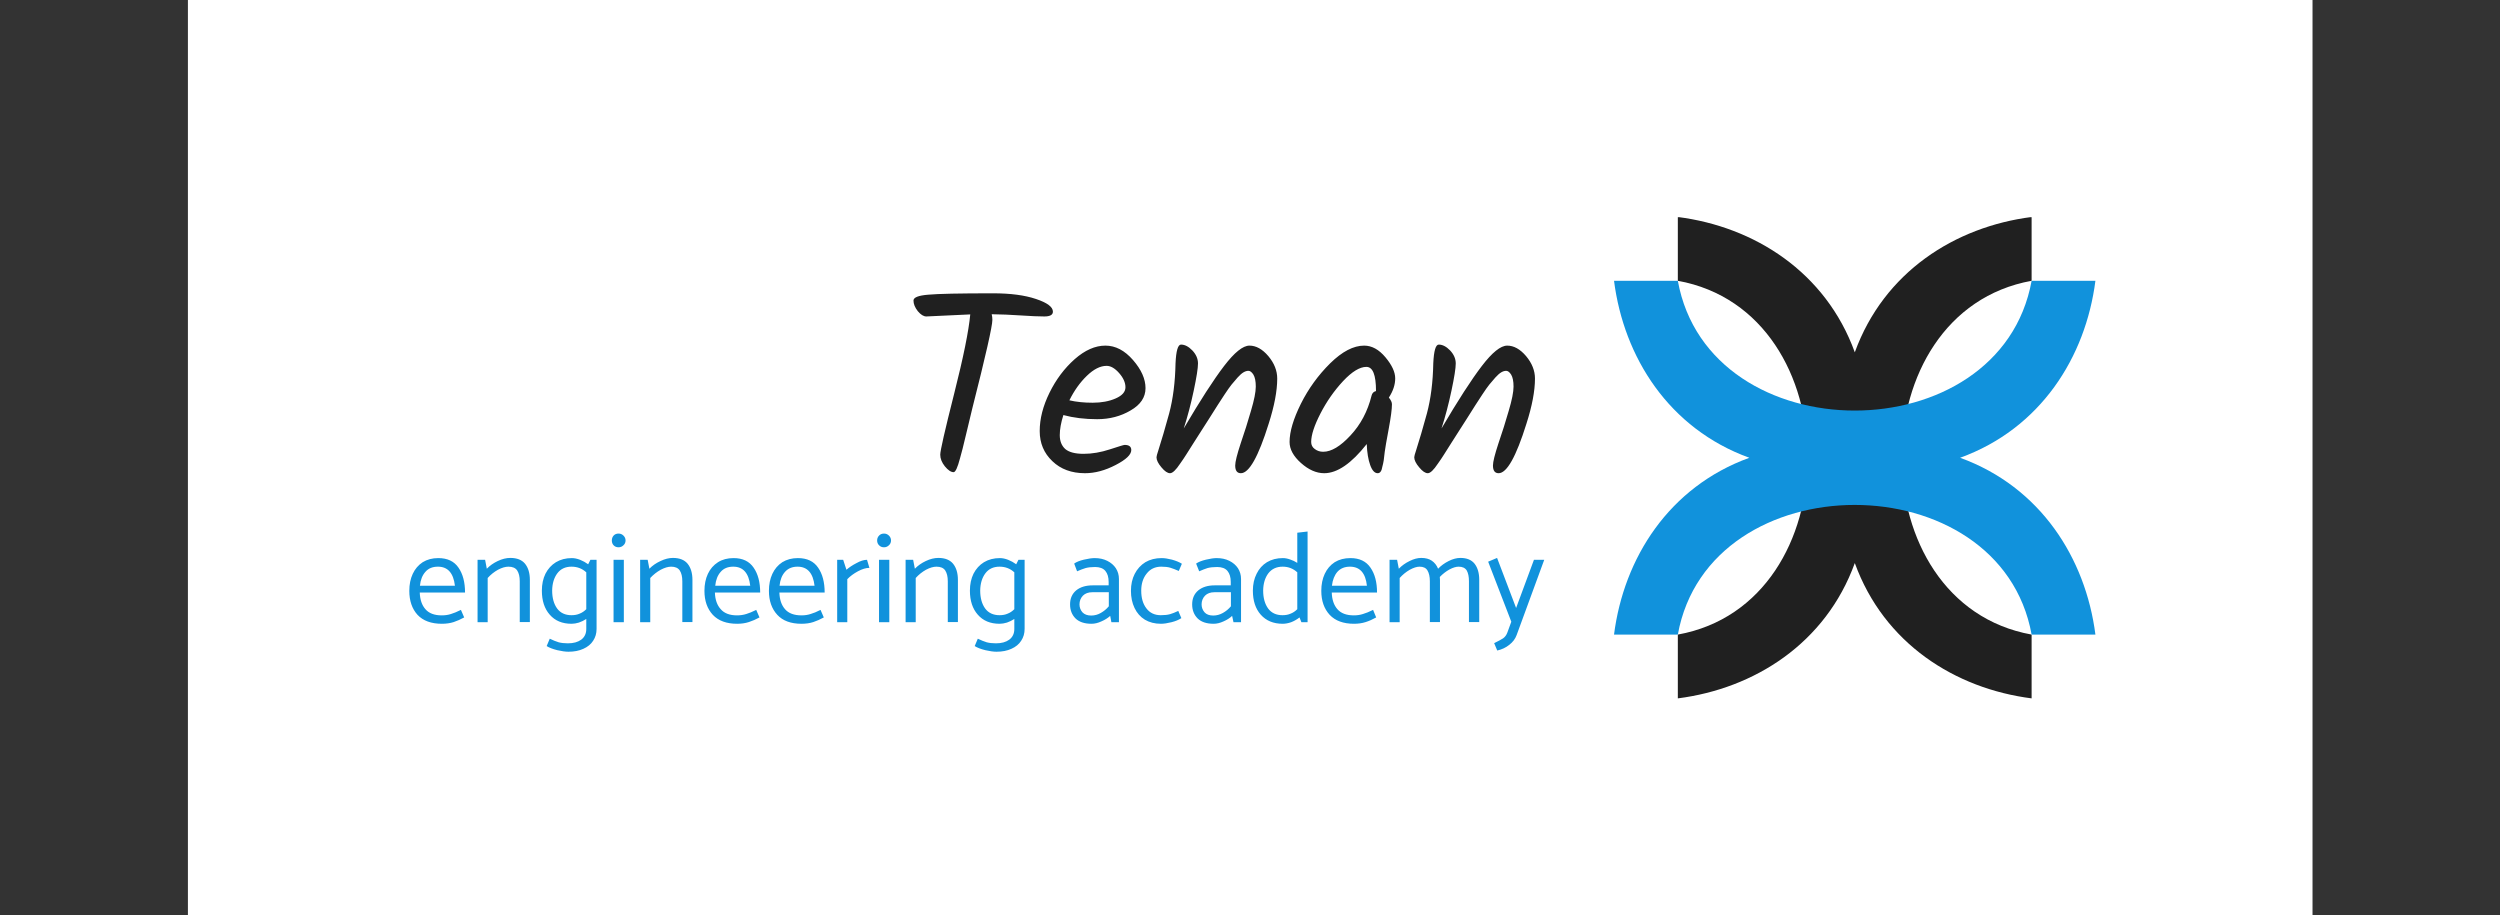<svg xmlns="http://www.w3.org/2000/svg" version="1.1" xmlns:xlink="http://www.w3.org/1999/xlink" viewBox="0 0 11.123 4.073"><rect x="0" y="0" width="11.123" height="4.073" fill="#333333" stroke="none"/><g transform="matrix(0.763,0,0,0.763,1.802,1.305)"><rect width="12.389" height="12.389" x="-1.266" y="-5.236" fill="#ffffff"></rect><g transform="matrix(1,0,0,1,0,0)" clip-path="url(#SvgjsClipPath39068)"><g clip-path="url(#SvgjsClipPath3906324ee6cee-dd76-42e4-9bd7-a497f731c817)"><path d=" M 9.485 -0.073 L 9.485 -0.445 C 9.039 -0.388 8.624 -0.125 8.454 0.344 C 8.284 -0.125 7.868 -0.388 7.422 -0.445 L 7.422 -0.073 C 8.431 0.11 8.431 1.808 7.422 1.99 L 7.422 2.362 C 7.868 2.305 8.284 2.042 8.454 1.573 C 8.624 2.042 9.039 2.305 9.485 2.362 L 9.485 1.99 C 8.476 1.808 8.476 0.11 9.485 -0.073 Z" fill="#202020" transform="matrix(1,0,0,1,0,0)" fill-rule="evenodd"></path></g><g clip-path="url(#SvgjsClipPath3906324ee6cee-dd76-42e4-9bd7-a497f731c817)"><path d=" M 9.068 0.959 C 9.537 0.789 9.8 0.373 9.857 -0.073 L 9.485 -0.073 C 9.302 0.936 7.605 0.936 7.422 -0.073 L 7.05 -0.073 C 7.107 0.373 7.37 0.789 7.839 0.959 C 7.37 1.129 7.107 1.544 7.05 1.99 L 7.422 1.99 C 7.605 0.982 9.302 0.982 9.485 1.99 L 9.857 1.99 C 9.8 1.545 9.537 1.129 9.068 0.959 Z" fill="#1192dc" transform="matrix(1,0,0,1,0,0)" fill-rule="evenodd"></path></g></g><g><path d=" M 3.296 0.123 L 3.04 0.135 Q 3.016 0.135 2.99 0.104 Q 2.965 0.072 2.965 0.042 Q 2.965 0.015 3.051 0.008 Q 3.137 2.220446049250313e-16 3.43 2.220446049250313e-16 Q 3.581 2.220446049250313e-16 3.679 0.033 Q 3.778 0.066 3.778 0.107 Q 3.778 0.135 3.728 0.135 Q 3.679 0.135 3.59 0.129 Q 3.502 0.123 3.421 0.122 Q 3.425 0.137 3.425 0.155 Q 3.425 0.21 3.308 0.671 Q 3.296 0.719 3.272 0.821 Q 3.248 0.923 3.236 0.963 Q 3.215 1.043 3.199 1.043 Q 3.176 1.043 3.148 1.009 Q 3.121 0.975 3.121 0.941 Q 3.121 0.906 3.202 0.586 Q 3.283 0.266 3.296 0.123 M 4.231 0.683 Q 4.145 0.734 4.036 0.734 Q 3.928 0.734 3.839 0.71 Q 3.818 0.776 3.818 0.827 Q 3.818 0.879 3.85 0.908 Q 3.883 0.936 3.957 0.936 Q 4.031 0.936 4.11 0.91 Q 4.189 0.884 4.196 0.884 Q 4.235 0.884 4.235 0.914 Q 4.235 0.954 4.144 1.001 Q 4.052 1.049 3.965 1.049 Q 3.848 1.049 3.775 0.979 Q 3.701 0.909 3.701 0.803 Q 3.701 0.696 3.758 0.58 Q 3.815 0.464 3.905 0.384 Q 3.995 0.305 4.084 0.305 Q 4.172 0.305 4.245 0.389 Q 4.318 0.473 4.318 0.553 Q 4.318 0.633 4.231 0.683 M 4.091 0.423 Q 4.036 0.423 3.976 0.481 Q 3.916 0.539 3.874 0.624 Q 3.934 0.638 4.01 0.638 Q 4.087 0.638 4.144 0.613 Q 4.201 0.588 4.201 0.548 Q 4.201 0.507 4.164 0.465 Q 4.127 0.423 4.091 0.423 M 4.776 0.424 Q 4.867 0.305 4.924 0.305 Q 4.982 0.305 5.034 0.366 Q 5.086 0.428 5.086 0.497 Q 5.086 0.605 5.036 0.761 Q 4.946 1.049 4.874 1.049 Q 4.841 1.049 4.841 1.004 Q 4.841 0.972 4.873 0.875 Q 4.906 0.779 4.933 0.685 Q 4.961 0.591 4.961 0.544 Q 4.961 0.497 4.947 0.474 Q 4.933 0.452 4.918 0.452 Q 4.904 0.452 4.889 0.461 Q 4.874 0.47 4.855 0.491 Q 4.837 0.512 4.82 0.532 Q 4.804 0.552 4.779 0.59 Q 4.754 0.627 4.738 0.653 Q 4.721 0.68 4.69 0.729 Q 4.658 0.779 4.642 0.804 Q 4.625 0.83 4.598 0.873 Q 4.571 0.917 4.555 0.941 Q 4.54 0.965 4.52 0.993 Q 4.483 1.049 4.461 1.049 Q 4.439 1.049 4.411 1.015 Q 4.382 0.981 4.382 0.956 Q 4.382 0.948 4.393 0.915 Q 4.421 0.828 4.456 0.7 Q 4.49 0.572 4.493 0.408 Q 4.498 0.299 4.525 0.299 Q 4.558 0.299 4.591 0.333 Q 4.624 0.368 4.624 0.409 Q 4.624 0.45 4.599 0.568 Q 4.574 0.686 4.541 0.788 Q 4.685 0.543 4.776 0.424 M 5.717 0.373 Q 5.774 0.441 5.774 0.496 Q 5.774 0.551 5.737 0.608 Q 5.755 0.63 5.755 0.647 Q 5.755 0.689 5.736 0.791 Q 5.717 0.893 5.713 0.924 Q 5.71 0.956 5.707 0.974 Q 5.704 0.993 5.699 1.011 Q 5.693 1.049 5.672 1.049 Q 5.645 1.049 5.628 1.001 Q 5.611 0.954 5.608 0.879 Q 5.474 1.049 5.36 1.049 Q 5.291 1.049 5.224 0.989 Q 5.158 0.93 5.158 0.867 Q 5.158 0.777 5.224 0.644 Q 5.29 0.512 5.395 0.408 Q 5.5 0.305 5.593 0.305 Q 5.66 0.305 5.717 0.373 M 5.662 0.569 Q 5.662 0.429 5.606 0.429 Q 5.548 0.429 5.47 0.512 Q 5.392 0.596 5.338 0.701 Q 5.284 0.806 5.284 0.867 Q 5.284 0.893 5.305 0.908 Q 5.326 0.924 5.354 0.924 Q 5.425 0.924 5.513 0.829 Q 5.602 0.734 5.636 0.597 Q 5.641 0.575 5.662 0.57 L 5.662 0.569 M 6.279 0.424 Q 6.37 0.305 6.427 0.305 Q 6.485 0.305 6.537 0.366 Q 6.589 0.428 6.589 0.497 Q 6.589 0.605 6.539 0.761 Q 6.449 1.049 6.377 1.049 Q 6.344 1.049 6.344 1.004 Q 6.344 0.972 6.376 0.875 Q 6.409 0.779 6.436 0.685 Q 6.464 0.591 6.464 0.544 Q 6.464 0.497 6.45 0.474 Q 6.436 0.452 6.421 0.452 Q 6.407 0.452 6.392 0.461 Q 6.377 0.47 6.358 0.491 Q 6.34 0.512 6.323 0.532 Q 6.307 0.552 6.282 0.59 Q 6.257 0.627 6.241 0.653 Q 6.224 0.68 6.193 0.729 Q 6.161 0.779 6.145 0.804 Q 6.128 0.83 6.101 0.873 Q 6.074 0.917 6.058 0.941 Q 6.043 0.965 6.023 0.993 Q 5.986 1.049 5.964 1.049 Q 5.942 1.049 5.914 1.015 Q 5.885 0.981 5.885 0.956 Q 5.885 0.948 5.896 0.915 Q 5.924 0.828 5.959 0.7 Q 5.993 0.572 5.996 0.408 Q 6.001 0.299 6.028 0.299 Q 6.061 0.299 6.094 0.333 Q 6.127 0.368 6.127 0.409 Q 6.127 0.45 6.102 0.568 Q 6.077 0.686 6.044 0.788 Q 6.188 0.543 6.279 0.424" fill="#202020" fill-rule="nonzero"></path></g><g><path d=" M 0.312 1.6 Q 0.274 1.544 0.194 1.544 Q 0.142 1.544 0.103 1.568 Q 0.065 1.593 0.045 1.636 Q 0.025 1.679 0.025 1.735 Q 0.025 1.822 0.073 1.875 Q 0.122 1.927 0.215 1.927 Q 0.253 1.927 0.284 1.917 Q 0.314 1.907 0.345 1.89 L 0.326 1.846 Q 0.292 1.863 0.268 1.87 Q 0.244 1.878 0.214 1.878 Q 0.15 1.878 0.119 1.842 Q 0.088 1.807 0.086 1.745 L 0.35 1.745 Q 0.35 1.655 0.312 1.6 M 0.119 1.624 Q 0.145 1.594 0.192 1.594 Q 0.278 1.594 0.291 1.705 L 0.087 1.705 Q 0.092 1.654 0.119 1.624 M 0.482 1.66 Q 0.508 1.631 0.542 1.612 Q 0.576 1.594 0.603 1.594 Q 0.639 1.594 0.654 1.616 Q 0.669 1.639 0.669 1.679 L 0.669 1.917 L 0.728 1.917 L 0.728 1.671 Q 0.728 1.612 0.7 1.577 Q 0.672 1.543 0.614 1.543 Q 0.579 1.543 0.541 1.561 Q 0.503 1.579 0.477 1.606 L 0.467 1.554 L 0.423 1.554 L 0.423 1.918 L 0.482 1.918 L 0.482 1.66 M 1.117 1.554 L 1.117 1.957 Q 1.117 1.996 1.097 2.026 Q 1.078 2.056 1.04 2.073 Q 1.003 2.09 0.953 2.09 Q 0.927 2.09 0.888 2.081 Q 0.848 2.071 0.826 2.057 L 0.844 2.014 Q 0.873 2.028 0.896 2.035 Q 0.919 2.041 0.95 2.041 Q 0.998 2.041 1.027 2.02 Q 1.057 1.998 1.057 1.957 L 1.057 1.899 Q 1.037 1.912 1.014 1.92 Q 0.991 1.927 0.971 1.927 Q 0.89 1.927 0.844 1.874 Q 0.798 1.822 0.798 1.734 Q 0.798 1.678 0.819 1.635 Q 0.841 1.592 0.88 1.568 Q 0.92 1.544 0.973 1.544 Q 0.995 1.544 1.021 1.554 Q 1.046 1.564 1.068 1.58 L 1.081 1.554 L 1.117 1.554 M 1.018 1.868 Q 1.039 1.86 1.057 1.842 L 1.057 1.627 Q 1.021 1.594 0.971 1.594 Q 0.917 1.594 0.888 1.633 Q 0.859 1.672 0.858 1.733 Q 0.858 1.798 0.887 1.838 Q 0.916 1.877 0.971 1.877 Q 0.998 1.877 1.018 1.868 M 1.274 1.469 Q 1.286 1.458 1.286 1.441 Q 1.286 1.425 1.274 1.413 Q 1.262 1.401 1.245 1.401 Q 1.228 1.401 1.217 1.412 Q 1.206 1.424 1.206 1.441 Q 1.206 1.459 1.217 1.47 Q 1.228 1.481 1.245 1.481 Q 1.262 1.481 1.274 1.469 M 1.276 1.918 L 1.276 1.554 L 1.216 1.554 L 1.216 1.918 L 1.276 1.918 M 1.43 1.66 Q 1.457 1.631 1.491 1.612 Q 1.525 1.594 1.552 1.594 Q 1.587 1.594 1.602 1.616 Q 1.617 1.639 1.617 1.679 L 1.617 1.917 L 1.676 1.917 L 1.676 1.671 Q 1.676 1.612 1.648 1.577 Q 1.62 1.543 1.562 1.543 Q 1.528 1.543 1.49 1.561 Q 1.451 1.579 1.425 1.606 L 1.415 1.554 L 1.371 1.554 L 1.371 1.918 L 1.43 1.918 L 1.43 1.66 M 2.033 1.6 Q 1.995 1.544 1.916 1.544 Q 1.863 1.544 1.825 1.568 Q 1.786 1.593 1.766 1.636 Q 1.746 1.679 1.746 1.735 Q 1.746 1.822 1.795 1.875 Q 1.844 1.927 1.937 1.927 Q 1.974 1.927 2.005 1.917 Q 2.036 1.907 2.067 1.89 L 2.048 1.846 Q 2.014 1.863 1.99 1.87 Q 1.965 1.878 1.936 1.878 Q 1.872 1.878 1.841 1.842 Q 1.809 1.807 1.807 1.745 L 2.071 1.745 Q 2.071 1.655 2.033 1.6 M 1.841 1.624 Q 1.867 1.594 1.914 1.594 Q 2 1.594 2.013 1.705 L 1.809 1.705 Q 1.814 1.654 1.841 1.624 M 2.409 1.6 Q 2.371 1.544 2.291 1.544 Q 2.239 1.544 2.2 1.568 Q 2.162 1.593 2.142 1.636 Q 2.122 1.679 2.122 1.735 Q 2.122 1.822 2.171 1.875 Q 2.219 1.927 2.312 1.927 Q 2.35 1.927 2.381 1.917 Q 2.411 1.907 2.442 1.89 L 2.423 1.846 Q 2.39 1.863 2.365 1.87 Q 2.341 1.878 2.312 1.878 Q 2.247 1.878 2.216 1.842 Q 2.185 1.807 2.183 1.745 L 2.447 1.745 Q 2.447 1.655 2.409 1.6 M 2.216 1.624 Q 2.243 1.594 2.289 1.594 Q 2.375 1.594 2.388 1.705 L 2.184 1.705 Q 2.189 1.654 2.216 1.624 M 2.579 1.667 Q 2.604 1.641 2.641 1.621 Q 2.678 1.601 2.708 1.601 L 2.694 1.554 Q 2.667 1.554 2.633 1.573 Q 2.598 1.591 2.574 1.612 L 2.555 1.554 L 2.52 1.554 L 2.52 1.918 L 2.579 1.918 L 2.579 1.667 M 2.822 1.469 Q 2.834 1.458 2.834 1.441 Q 2.834 1.425 2.822 1.413 Q 2.81 1.401 2.793 1.401 Q 2.776 1.401 2.765 1.412 Q 2.753 1.424 2.753 1.441 Q 2.753 1.459 2.765 1.47 Q 2.776 1.481 2.793 1.481 Q 2.81 1.481 2.822 1.469 M 2.824 1.918 L 2.824 1.554 L 2.764 1.554 L 2.764 1.918 L 2.824 1.918 M 2.978 1.66 Q 3.004 1.631 3.038 1.612 Q 3.072 1.594 3.099 1.594 Q 3.135 1.594 3.15 1.616 Q 3.165 1.639 3.165 1.679 L 3.165 1.917 L 3.224 1.917 L 3.224 1.671 Q 3.224 1.612 3.196 1.577 Q 3.168 1.543 3.11 1.543 Q 3.075 1.543 3.037 1.561 Q 2.999 1.579 2.973 1.606 L 2.963 1.554 L 2.919 1.554 L 2.919 1.918 L 2.978 1.918 L 2.978 1.66 M 3.613 1.554 L 3.613 1.957 Q 3.613 1.996 3.593 2.026 Q 3.574 2.056 3.536 2.073 Q 3.499 2.09 3.449 2.09 Q 3.423 2.09 3.384 2.081 Q 3.344 2.071 3.322 2.057 L 3.34 2.014 Q 3.369 2.028 3.392 2.035 Q 3.415 2.041 3.446 2.041 Q 3.494 2.041 3.523 2.02 Q 3.553 1.998 3.553 1.957 L 3.553 1.899 Q 3.533 1.912 3.51 1.92 Q 3.487 1.927 3.467 1.927 Q 3.386 1.927 3.34 1.874 Q 3.294 1.822 3.294 1.734 Q 3.294 1.678 3.315 1.635 Q 3.337 1.592 3.376 1.568 Q 3.416 1.544 3.469 1.544 Q 3.491 1.544 3.517 1.554 Q 3.542 1.564 3.564 1.58 L 3.577 1.554 L 3.613 1.554 M 3.514 1.868 Q 3.535 1.86 3.553 1.842 L 3.553 1.627 Q 3.517 1.594 3.467 1.594 Q 3.413 1.594 3.384 1.633 Q 3.355 1.672 3.354 1.733 Q 3.354 1.798 3.383 1.838 Q 3.412 1.877 3.467 1.877 Q 3.494 1.877 3.514 1.868 M 3.969 1.602 Q 3.992 1.596 4.024 1.596 Q 4.065 1.596 4.084 1.619 Q 4.103 1.642 4.103 1.683 L 4.103 1.703 L 4.01 1.703 Q 3.95 1.703 3.914 1.732 Q 3.878 1.762 3.878 1.814 Q 3.878 1.864 3.91 1.896 Q 3.942 1.927 4.003 1.927 Q 4.031 1.927 4.061 1.913 Q 4.091 1.9 4.112 1.881 L 4.119 1.918 L 4.163 1.918 L 4.163 1.666 Q 4.163 1.631 4.145 1.603 Q 4.127 1.576 4.095 1.56 Q 4.063 1.544 4.022 1.544 Q 3.997 1.544 3.959 1.553 Q 3.921 1.562 3.902 1.576 L 3.919 1.621 Q 3.946 1.609 3.969 1.602 M 3.953 1.763 Q 3.973 1.743 4.008 1.743 L 4.104 1.743 L 4.104 1.825 Q 4.084 1.849 4.057 1.864 Q 4.031 1.879 4.001 1.879 Q 3.968 1.879 3.95 1.86 Q 3.933 1.84 3.933 1.814 Q 3.933 1.784 3.953 1.763 M 4.461 1.871 Q 4.44 1.877 4.407 1.877 Q 4.353 1.877 4.323 1.837 Q 4.293 1.798 4.293 1.734 Q 4.293 1.673 4.325 1.634 Q 4.356 1.594 4.41 1.594 Q 4.442 1.594 4.462 1.6 Q 4.482 1.606 4.512 1.619 L 4.53 1.577 Q 4.508 1.563 4.472 1.553 Q 4.437 1.544 4.412 1.544 Q 4.358 1.544 4.317 1.568 Q 4.277 1.593 4.255 1.636 Q 4.233 1.679 4.233 1.735 Q 4.233 1.791 4.254 1.835 Q 4.275 1.879 4.314 1.903 Q 4.354 1.927 4.408 1.927 Q 4.433 1.927 4.469 1.918 Q 4.505 1.909 4.527 1.894 L 4.509 1.852 Q 4.482 1.865 4.461 1.871 M 4.68 1.602 Q 4.703 1.596 4.736 1.596 Q 4.777 1.596 4.796 1.619 Q 4.815 1.642 4.815 1.683 L 4.815 1.703 L 4.721 1.703 Q 4.662 1.703 4.626 1.732 Q 4.59 1.762 4.59 1.814 Q 4.59 1.864 4.622 1.896 Q 4.654 1.927 4.715 1.927 Q 4.743 1.927 4.773 1.913 Q 4.803 1.9 4.823 1.881 L 4.831 1.918 L 4.875 1.918 L 4.875 1.666 Q 4.875 1.631 4.857 1.603 Q 4.839 1.576 4.807 1.56 Q 4.775 1.544 4.733 1.544 Q 4.709 1.544 4.671 1.553 Q 4.633 1.562 4.613 1.576 L 4.631 1.621 Q 4.658 1.609 4.68 1.602 M 4.665 1.763 Q 4.685 1.743 4.72 1.743 L 4.816 1.743 L 4.816 1.825 Q 4.796 1.849 4.769 1.864 Q 4.742 1.879 4.713 1.879 Q 4.679 1.879 4.662 1.86 Q 4.645 1.84 4.645 1.814 Q 4.645 1.784 4.665 1.763 M 5.263 1.389 L 5.263 1.918 L 5.227 1.918 L 5.216 1.89 Q 5.193 1.908 5.167 1.918 Q 5.141 1.927 5.118 1.927 Q 5.037 1.927 4.99 1.874 Q 4.944 1.822 4.944 1.734 Q 4.944 1.678 4.966 1.635 Q 4.987 1.592 5.026 1.568 Q 5.066 1.544 5.119 1.544 Q 5.139 1.544 5.161 1.552 Q 5.183 1.559 5.203 1.572 L 5.203 1.396 L 5.263 1.389 M 5.164 1.868 Q 5.185 1.86 5.203 1.842 L 5.203 1.627 Q 5.167 1.594 5.118 1.594 Q 5.064 1.594 5.034 1.633 Q 5.005 1.672 5.004 1.733 Q 5.004 1.798 5.033 1.838 Q 5.062 1.877 5.117 1.877 Q 5.144 1.877 5.164 1.868 M 5.63 1.6 Q 5.592 1.544 5.513 1.544 Q 5.46 1.544 5.421 1.568 Q 5.383 1.593 5.363 1.636 Q 5.343 1.679 5.343 1.735 Q 5.343 1.822 5.392 1.875 Q 5.441 1.927 5.534 1.927 Q 5.571 1.927 5.602 1.917 Q 5.633 1.907 5.663 1.89 L 5.645 1.846 Q 5.611 1.863 5.586 1.87 Q 5.562 1.878 5.533 1.878 Q 5.468 1.878 5.437 1.842 Q 5.406 1.807 5.404 1.745 L 5.668 1.745 Q 5.668 1.655 5.63 1.6 M 5.437 1.624 Q 5.464 1.594 5.51 1.594 Q 5.597 1.594 5.609 1.705 L 5.405 1.705 Q 5.411 1.654 5.437 1.624 M 6.237 1.577 Q 6.264 1.612 6.264 1.671 L 6.264 1.917 L 6.204 1.917 L 6.204 1.679 Q 6.204 1.639 6.191 1.616 Q 6.177 1.594 6.144 1.594 Q 6.121 1.594 6.091 1.61 Q 6.06 1.627 6.034 1.654 Q 6.035 1.659 6.035 1.671 L 6.035 1.917 L 5.976 1.917 L 5.976 1.679 Q 5.976 1.639 5.962 1.616 Q 5.949 1.594 5.916 1.594 Q 5.892 1.594 5.859 1.612 Q 5.826 1.631 5.8 1.66 L 5.8 1.918 L 5.741 1.918 L 5.741 1.554 L 5.785 1.554 L 5.795 1.606 Q 5.821 1.579 5.858 1.561 Q 5.894 1.543 5.926 1.543 Q 5.963 1.543 5.987 1.559 Q 6.012 1.576 6.024 1.606 Q 6.05 1.579 6.086 1.561 Q 6.122 1.543 6.154 1.543 Q 6.21 1.543 6.237 1.577 M 6.403 2.012 Q 6.386 2.023 6.351 2.04 L 6.369 2.083 Q 6.409 2.074 6.439 2.05 Q 6.47 2.026 6.482 1.993 L 6.643 1.554 L 6.583 1.554 L 6.479 1.835 L 6.368 1.543 L 6.316 1.565 L 6.451 1.915 L 6.428 1.978 Q 6.42 2 6.403 2.012" fill="#1192dc" fill-rule="nonzero"></path></g></g><defs><clipPath id="SvgjsClipPath39068"><path d=" M 7.05 -0.444 h 2.807 v 2.807 h -2.807 Z"></path></clipPath><clipPath id="SvgjsClipPath3906324ee6cee-dd76-42e4-9bd7-a497f731c817"><path d=" M 7.05 -0.444 L 9.857 -0.444 L 9.857 2.362 L 7.05 2.362 Z"></path></clipPath></defs></svg>